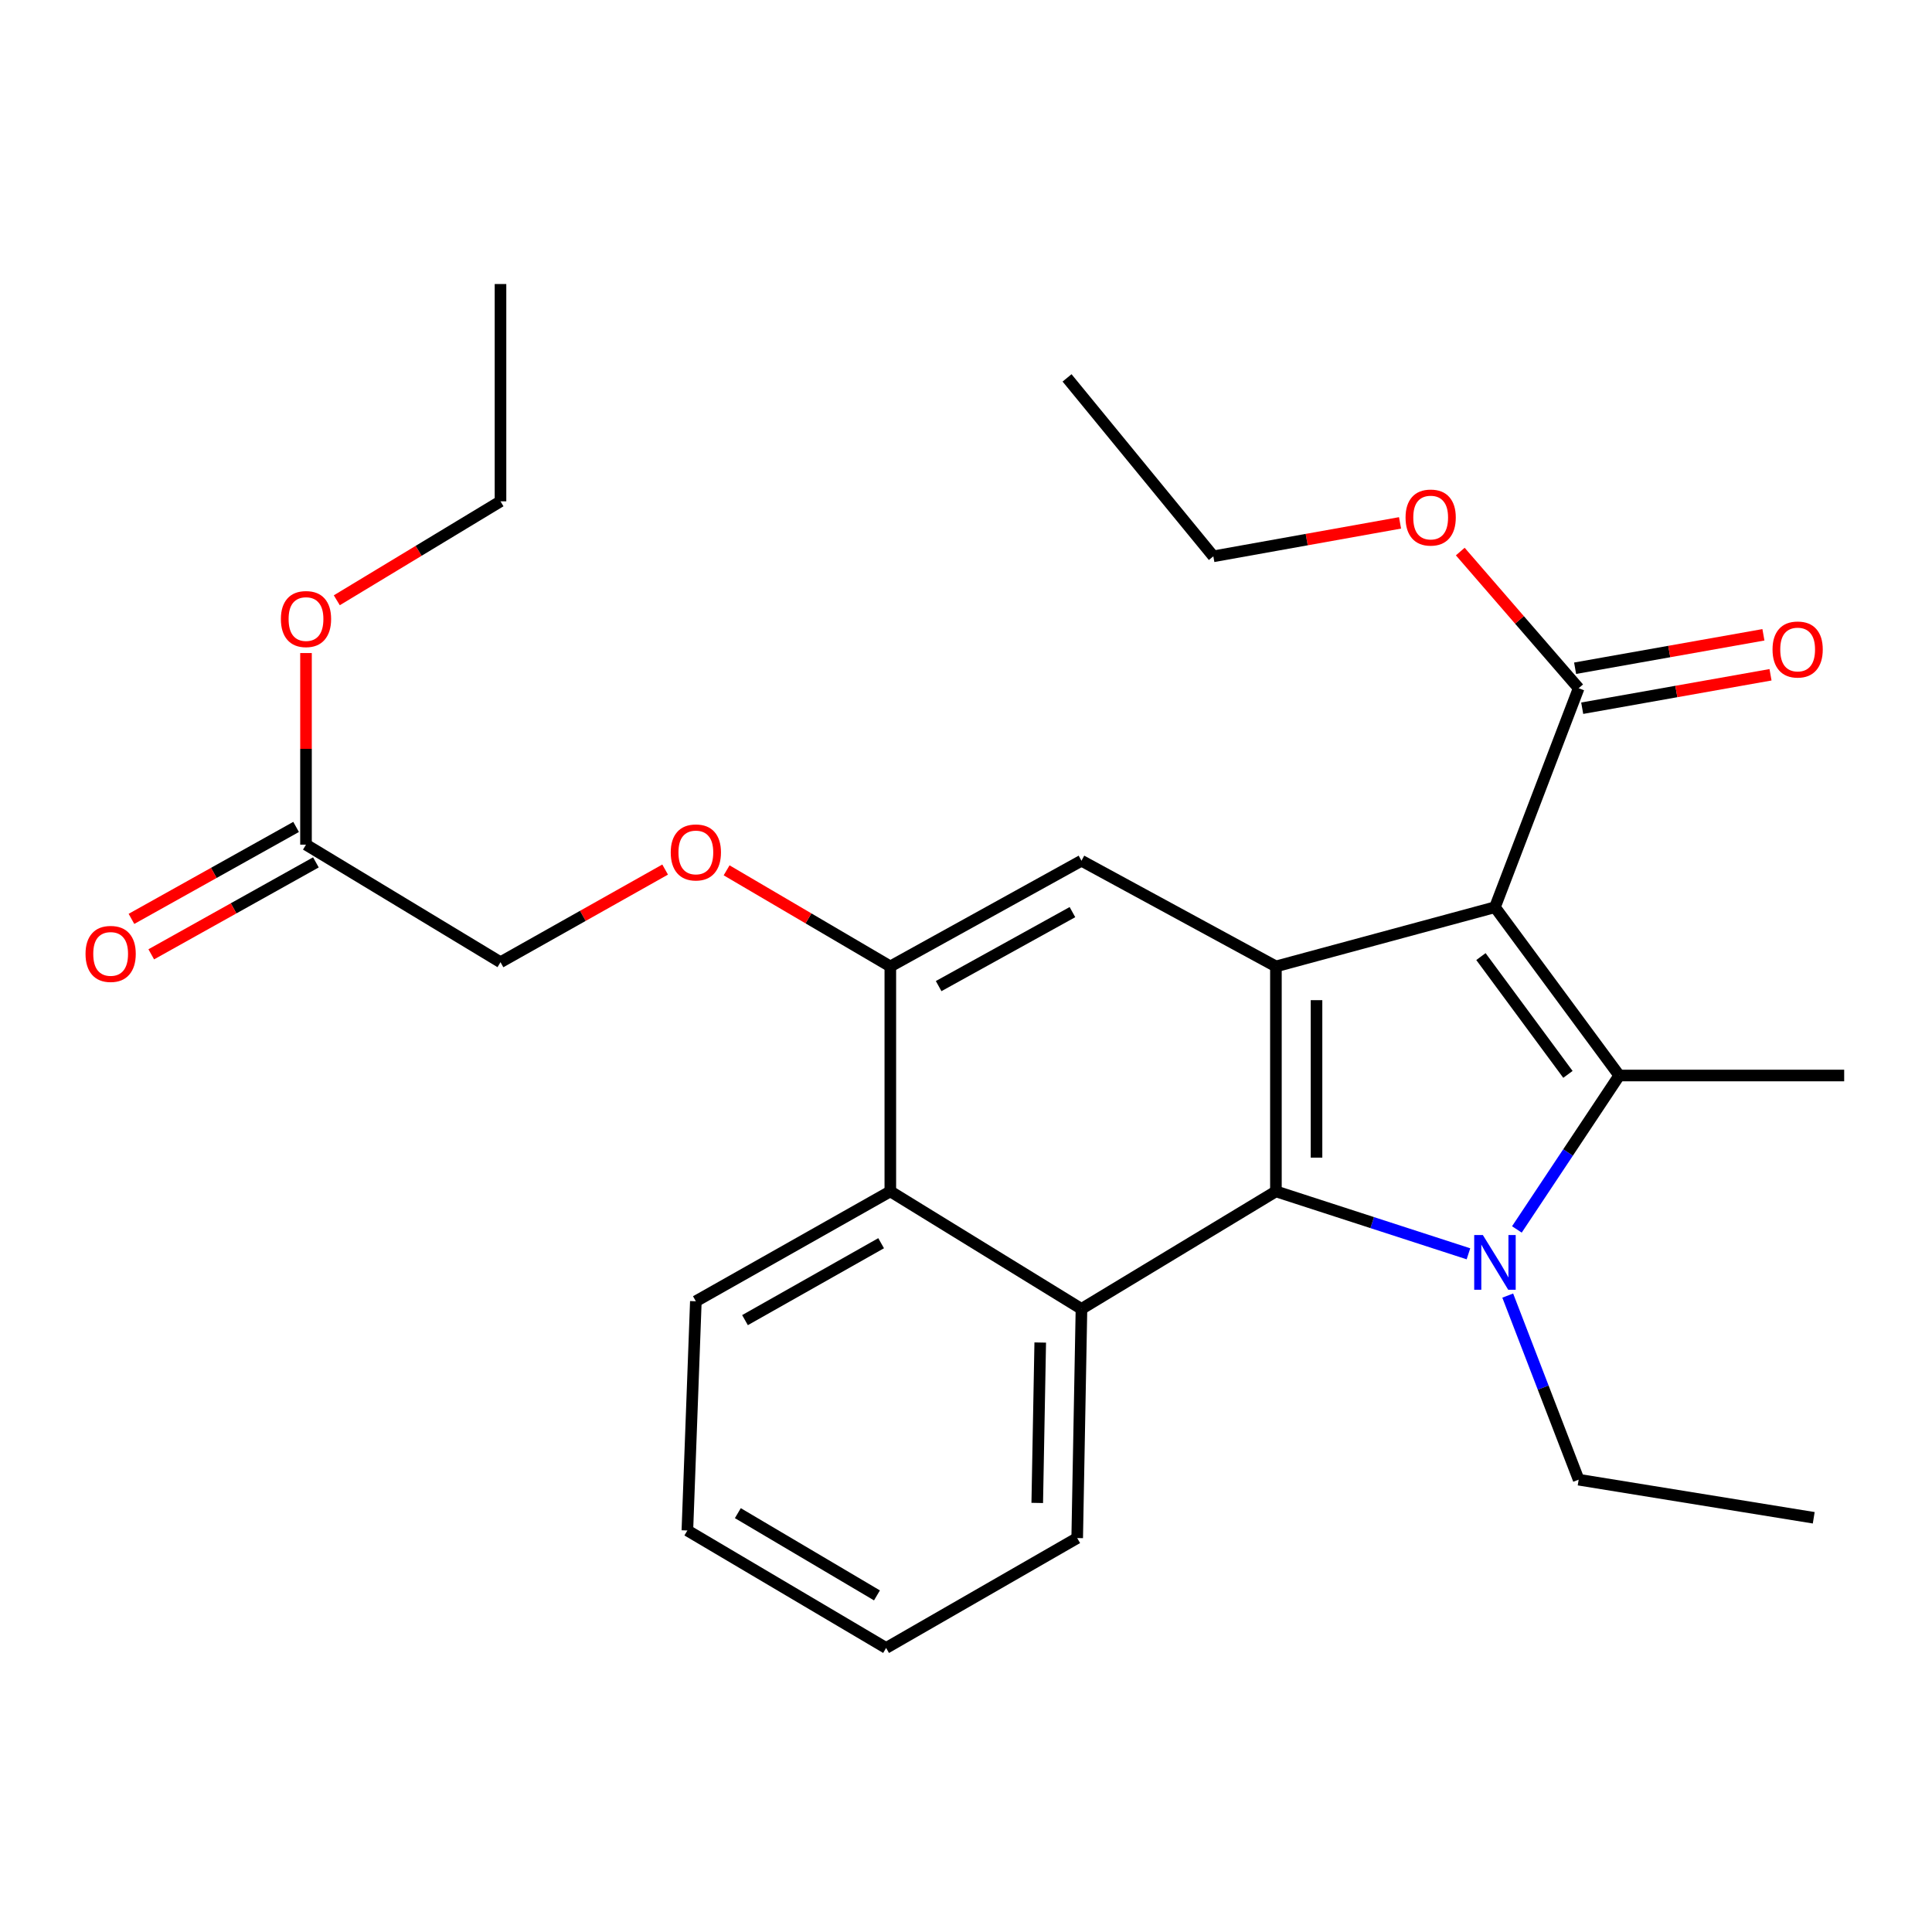 <?xml version='1.0' encoding='iso-8859-1'?>
<svg version='1.1' baseProfile='full'
              xmlns='http://www.w3.org/2000/svg'
                      xmlns:rdkit='http://www.rdkit.org/xml'
                      xmlns:xlink='http://www.w3.org/1999/xlink'
                  xml:space='preserve'
width='1000px' height='1000px' viewBox='0 0 1000 1000'>
<!-- END OF HEADER -->
<rect style='opacity:1.0;fill:#FFFFFF;stroke:none' width='1000' height='1000' x='0' y='0'> </rect>
<path class='bond-1' d='M 773.785,469.576 L 838.113,556.681' style='fill:none;fill-rule:evenodd;stroke:#000000;stroke-width:6px;stroke-linecap:butt;stroke-linejoin:miter;stroke-opacity:1' />
<path class='bond-1' d='M 766.53,495.125 L 811.56,556.099' style='fill:none;fill-rule:evenodd;stroke:#000000;stroke-width:6px;stroke-linecap:butt;stroke-linejoin:miter;stroke-opacity:1' />
<path class='bond-3' d='M 773.785,469.576 L 660.412,500.222' style='fill:none;fill-rule:evenodd;stroke:#000000;stroke-width:6px;stroke-linecap:butt;stroke-linejoin:miter;stroke-opacity:1' />
<path class='bond-6' d='M 773.785,469.576 L 817.11,356.225' style='fill:none;fill-rule:evenodd;stroke:#000000;stroke-width:6px;stroke-linecap:butt;stroke-linejoin:miter;stroke-opacity:1' />
<path class='bond-0' d='M 785.133,636.354 L 811.623,596.517' style='fill:none;fill-rule:evenodd;stroke:#0000FF;stroke-width:6px;stroke-linecap:butt;stroke-linejoin:miter;stroke-opacity:1' />
<path class='bond-0' d='M 811.623,596.517 L 838.113,556.681' style='fill:none;fill-rule:evenodd;stroke:#000000;stroke-width:6px;stroke-linecap:butt;stroke-linejoin:miter;stroke-opacity:1' />
<path class='bond-13' d='M 780.401,670.591 L 798.756,718.236' style='fill:none;fill-rule:evenodd;stroke:#0000FF;stroke-width:6px;stroke-linecap:butt;stroke-linejoin:miter;stroke-opacity:1' />
<path class='bond-13' d='M 798.756,718.236 L 817.11,765.881' style='fill:none;fill-rule:evenodd;stroke:#000000;stroke-width:6px;stroke-linecap:butt;stroke-linejoin:miter;stroke-opacity:1' />
<path class='bond-27' d='M 760.066,648.969 L 710.239,632.812' style='fill:none;fill-rule:evenodd;stroke:#0000FF;stroke-width:6px;stroke-linecap:butt;stroke-linejoin:miter;stroke-opacity:1' />
<path class='bond-27' d='M 710.239,632.812 L 660.412,616.654' style='fill:none;fill-rule:evenodd;stroke:#000000;stroke-width:6px;stroke-linecap:butt;stroke-linejoin:miter;stroke-opacity:1' />
<path class='bond-15' d='M 838.113,556.681 L 954.545,556.681' style='fill:none;fill-rule:evenodd;stroke:#000000;stroke-width:6px;stroke-linecap:butt;stroke-linejoin:miter;stroke-opacity:1' />
<path class='bond-2' d='M 660.412,616.654 L 660.412,500.222' style='fill:none;fill-rule:evenodd;stroke:#000000;stroke-width:6px;stroke-linecap:butt;stroke-linejoin:miter;stroke-opacity:1' />
<path class='bond-2' d='M 681.426,599.189 L 681.426,517.687' style='fill:none;fill-rule:evenodd;stroke:#000000;stroke-width:6px;stroke-linecap:butt;stroke-linejoin:miter;stroke-opacity:1' />
<path class='bond-4' d='M 660.412,616.654 L 559.764,677.491' style='fill:none;fill-rule:evenodd;stroke:#000000;stroke-width:6px;stroke-linecap:butt;stroke-linejoin:miter;stroke-opacity:1' />
<path class='bond-5' d='M 660.412,500.222 L 559.764,445.514' style='fill:none;fill-rule:evenodd;stroke:#000000;stroke-width:6px;stroke-linecap:butt;stroke-linejoin:miter;stroke-opacity:1' />
<path class='bond-18' d='M 559.764,677.491 L 557.557,796.095' style='fill:none;fill-rule:evenodd;stroke:#000000;stroke-width:6px;stroke-linecap:butt;stroke-linejoin:miter;stroke-opacity:1' />
<path class='bond-18' d='M 538.422,694.891 L 536.877,777.914' style='fill:none;fill-rule:evenodd;stroke:#000000;stroke-width:6px;stroke-linecap:butt;stroke-linejoin:miter;stroke-opacity:1' />
<path class='bond-28' d='M 559.764,677.491 L 460.832,616.654' style='fill:none;fill-rule:evenodd;stroke:#000000;stroke-width:6px;stroke-linecap:butt;stroke-linejoin:miter;stroke-opacity:1' />
<path class='bond-7' d='M 559.764,445.514 L 460.832,500.222' style='fill:none;fill-rule:evenodd;stroke:#000000;stroke-width:6px;stroke-linecap:butt;stroke-linejoin:miter;stroke-opacity:1' />
<path class='bond-7' d='M 555.093,472.11 L 485.841,510.406' style='fill:none;fill-rule:evenodd;stroke:#000000;stroke-width:6px;stroke-linecap:butt;stroke-linejoin:miter;stroke-opacity:1' />
<path class='bond-11' d='M 818.947,366.571 L 867.683,357.917' style='fill:none;fill-rule:evenodd;stroke:#000000;stroke-width:6px;stroke-linecap:butt;stroke-linejoin:miter;stroke-opacity:1' />
<path class='bond-11' d='M 867.683,357.917 L 916.419,349.263' style='fill:none;fill-rule:evenodd;stroke:#FF0000;stroke-width:6px;stroke-linecap:butt;stroke-linejoin:miter;stroke-opacity:1' />
<path class='bond-11' d='M 815.273,345.88 L 864.009,337.226' style='fill:none;fill-rule:evenodd;stroke:#000000;stroke-width:6px;stroke-linecap:butt;stroke-linejoin:miter;stroke-opacity:1' />
<path class='bond-11' d='M 864.009,337.226 L 912.745,328.572' style='fill:none;fill-rule:evenodd;stroke:#FF0000;stroke-width:6px;stroke-linecap:butt;stroke-linejoin:miter;stroke-opacity:1' />
<path class='bond-16' d='M 817.11,356.225 L 786.471,320.856' style='fill:none;fill-rule:evenodd;stroke:#000000;stroke-width:6px;stroke-linecap:butt;stroke-linejoin:miter;stroke-opacity:1' />
<path class='bond-16' d='M 786.471,320.856 L 755.832,285.486' style='fill:none;fill-rule:evenodd;stroke:#FF0000;stroke-width:6px;stroke-linecap:butt;stroke-linejoin:miter;stroke-opacity:1' />
<path class='bond-8' d='M 460.832,500.222 L 460.832,616.654' style='fill:none;fill-rule:evenodd;stroke:#000000;stroke-width:6px;stroke-linecap:butt;stroke-linejoin:miter;stroke-opacity:1' />
<path class='bond-9' d='M 460.832,500.222 L 418.461,475.351' style='fill:none;fill-rule:evenodd;stroke:#000000;stroke-width:6px;stroke-linecap:butt;stroke-linejoin:miter;stroke-opacity:1' />
<path class='bond-9' d='M 418.461,475.351 L 376.09,450.48' style='fill:none;fill-rule:evenodd;stroke:#FF0000;stroke-width:6px;stroke-linecap:butt;stroke-linejoin:miter;stroke-opacity:1' />
<path class='bond-19' d='M 460.832,616.654 L 360.172,673.534' style='fill:none;fill-rule:evenodd;stroke:#000000;stroke-width:6px;stroke-linecap:butt;stroke-linejoin:miter;stroke-opacity:1' />
<path class='bond-19' d='M 456.071,643.482 L 385.609,683.297' style='fill:none;fill-rule:evenodd;stroke:#000000;stroke-width:6px;stroke-linecap:butt;stroke-linejoin:miter;stroke-opacity:1' />
<path class='bond-14' d='M 344.272,450.084 L 301.664,474.061' style='fill:none;fill-rule:evenodd;stroke:#FF0000;stroke-width:6px;stroke-linecap:butt;stroke-linejoin:miter;stroke-opacity:1' />
<path class='bond-14' d='M 301.664,474.061 L 259.057,498.039' style='fill:none;fill-rule:evenodd;stroke:#000000;stroke-width:6px;stroke-linecap:butt;stroke-linejoin:miter;stroke-opacity:1' />
<path class='bond-10' d='M 158.386,437.19 L 259.057,498.039' style='fill:none;fill-rule:evenodd;stroke:#000000;stroke-width:6px;stroke-linecap:butt;stroke-linejoin:miter;stroke-opacity:1' />
<path class='bond-12' d='M 153.263,428.016 L 110.653,451.813' style='fill:none;fill-rule:evenodd;stroke:#000000;stroke-width:6px;stroke-linecap:butt;stroke-linejoin:miter;stroke-opacity:1' />
<path class='bond-12' d='M 110.653,451.813 L 68.043,475.61' style='fill:none;fill-rule:evenodd;stroke:#FF0000;stroke-width:6px;stroke-linecap:butt;stroke-linejoin:miter;stroke-opacity:1' />
<path class='bond-12' d='M 163.509,446.363 L 120.899,470.16' style='fill:none;fill-rule:evenodd;stroke:#000000;stroke-width:6px;stroke-linecap:butt;stroke-linejoin:miter;stroke-opacity:1' />
<path class='bond-12' d='M 120.899,470.16 L 78.289,493.957' style='fill:none;fill-rule:evenodd;stroke:#FF0000;stroke-width:6px;stroke-linecap:butt;stroke-linejoin:miter;stroke-opacity:1' />
<path class='bond-17' d='M 158.386,437.19 L 158.386,387.604' style='fill:none;fill-rule:evenodd;stroke:#000000;stroke-width:6px;stroke-linecap:butt;stroke-linejoin:miter;stroke-opacity:1' />
<path class='bond-17' d='M 158.386,387.604 L 158.386,338.019' style='fill:none;fill-rule:evenodd;stroke:#FF0000;stroke-width:6px;stroke-linecap:butt;stroke-linejoin:miter;stroke-opacity:1' />
<path class='bond-22' d='M 817.11,765.881 L 938.785,785.599' style='fill:none;fill-rule:evenodd;stroke:#000000;stroke-width:6px;stroke-linecap:butt;stroke-linejoin:miter;stroke-opacity:1' />
<path class='bond-20' d='M 724.655,270.641 L 676.341,279.296' style='fill:none;fill-rule:evenodd;stroke:#FF0000;stroke-width:6px;stroke-linecap:butt;stroke-linejoin:miter;stroke-opacity:1' />
<path class='bond-20' d='M 676.341,279.296 L 628.026,287.951' style='fill:none;fill-rule:evenodd;stroke:#000000;stroke-width:6px;stroke-linecap:butt;stroke-linejoin:miter;stroke-opacity:1' />
<path class='bond-21' d='M 174.327,310.702 L 216.692,285.095' style='fill:none;fill-rule:evenodd;stroke:#FF0000;stroke-width:6px;stroke-linecap:butt;stroke-linejoin:miter;stroke-opacity:1' />
<path class='bond-21' d='M 216.692,285.095 L 259.057,259.488' style='fill:none;fill-rule:evenodd;stroke:#000000;stroke-width:6px;stroke-linecap:butt;stroke-linejoin:miter;stroke-opacity:1' />
<path class='bond-23' d='M 557.557,796.095 L 458.649,852.986' style='fill:none;fill-rule:evenodd;stroke:#000000;stroke-width:6px;stroke-linecap:butt;stroke-linejoin:miter;stroke-opacity:1' />
<path class='bond-24' d='M 360.172,673.534 L 355.782,792.172' style='fill:none;fill-rule:evenodd;stroke:#000000;stroke-width:6px;stroke-linecap:butt;stroke-linejoin:miter;stroke-opacity:1' />
<path class='bond-25' d='M 628.026,287.951 L 552.304,195.593' style='fill:none;fill-rule:evenodd;stroke:#000000;stroke-width:6px;stroke-linecap:butt;stroke-linejoin:miter;stroke-opacity:1' />
<path class='bond-26' d='M 259.057,259.488 L 259.057,147.014' style='fill:none;fill-rule:evenodd;stroke:#000000;stroke-width:6px;stroke-linecap:butt;stroke-linejoin:miter;stroke-opacity:1' />
<path class='bond-29' d='M 458.649,852.986 L 355.782,792.172' style='fill:none;fill-rule:evenodd;stroke:#000000;stroke-width:6px;stroke-linecap:butt;stroke-linejoin:miter;stroke-opacity:1' />
<path class='bond-29' d='M 453.913,825.774 L 381.907,783.205' style='fill:none;fill-rule:evenodd;stroke:#000000;stroke-width:6px;stroke-linecap:butt;stroke-linejoin:miter;stroke-opacity:1' />
<path  class='atom-1' d='M 767.525 639.258
L 776.805 654.258
Q 777.725 655.738, 779.205 658.418
Q 780.685 661.098, 780.765 661.258
L 780.765 639.258
L 784.525 639.258
L 784.525 667.578
L 780.645 667.578
L 770.685 651.178
Q 769.525 649.258, 768.285 647.058
Q 767.085 644.858, 766.725 644.178
L 766.725 667.578
L 763.045 667.578
L 763.045 639.258
L 767.525 639.258
' fill='#0000FF'/>
<path  class='atom-10' d='M 347.172 441.216
Q 347.172 434.416, 350.532 430.616
Q 353.892 426.816, 360.172 426.816
Q 366.452 426.816, 369.812 430.616
Q 373.172 434.416, 373.172 441.216
Q 373.172 448.096, 369.772 452.016
Q 366.372 455.896, 360.172 455.896
Q 353.932 455.896, 350.532 452.016
Q 347.172 448.136, 347.172 441.216
M 360.172 452.696
Q 364.492 452.696, 366.812 449.816
Q 369.172 446.896, 369.172 441.216
Q 369.172 435.656, 366.812 432.856
Q 364.492 430.016, 360.172 430.016
Q 355.852 430.016, 353.492 432.816
Q 351.172 435.616, 351.172 441.216
Q 351.172 446.936, 353.492 449.816
Q 355.852 452.696, 360.172 452.696
' fill='#FF0000'/>
<path  class='atom-12' d='M 917.46 336.178
Q 917.46 329.378, 920.82 325.578
Q 924.18 321.778, 930.46 321.778
Q 936.74 321.778, 940.1 325.578
Q 943.46 329.378, 943.46 336.178
Q 943.46 343.058, 940.06 346.978
Q 936.66 350.858, 930.46 350.858
Q 924.22 350.858, 920.82 346.978
Q 917.46 343.098, 917.46 336.178
M 930.46 347.658
Q 934.78 347.658, 937.1 344.778
Q 939.46 341.858, 939.46 336.178
Q 939.46 330.618, 937.1 327.818
Q 934.78 324.978, 930.46 324.978
Q 926.14 324.978, 923.78 327.778
Q 921.46 330.578, 921.46 336.178
Q 921.46 341.898, 923.78 344.778
Q 926.14 347.658, 930.46 347.658
' fill='#FF0000'/>
<path  class='atom-13' d='M 44.271 493.741
Q 44.271 486.941, 47.631 483.141
Q 50.991 479.341, 57.271 479.341
Q 63.551 479.341, 66.911 483.141
Q 70.271 486.941, 70.271 493.741
Q 70.271 500.621, 66.871 504.541
Q 63.471 508.421, 57.271 508.421
Q 51.031 508.421, 47.631 504.541
Q 44.271 500.661, 44.271 493.741
M 57.271 505.221
Q 61.591 505.221, 63.911 502.341
Q 66.271 499.421, 66.271 493.741
Q 66.271 488.181, 63.911 485.381
Q 61.591 482.541, 57.271 482.541
Q 52.951 482.541, 50.591 485.341
Q 48.271 488.141, 48.271 493.741
Q 48.271 499.461, 50.591 502.341
Q 52.951 505.221, 57.271 505.221
' fill='#FF0000'/>
<path  class='atom-17' d='M 727.512 267.881
Q 727.512 261.081, 730.872 257.281
Q 734.232 253.481, 740.512 253.481
Q 746.792 253.481, 750.152 257.281
Q 753.512 261.081, 753.512 267.881
Q 753.512 274.761, 750.112 278.681
Q 746.712 282.561, 740.512 282.561
Q 734.272 282.561, 730.872 278.681
Q 727.512 274.801, 727.512 267.881
M 740.512 279.361
Q 744.832 279.361, 747.152 276.481
Q 749.512 273.561, 749.512 267.881
Q 749.512 262.321, 747.152 259.521
Q 744.832 256.681, 740.512 256.681
Q 736.192 256.681, 733.832 259.481
Q 731.512 262.281, 731.512 267.881
Q 731.512 273.601, 733.832 276.481
Q 736.192 279.361, 740.512 279.361
' fill='#FF0000'/>
<path  class='atom-18' d='M 145.386 320.417
Q 145.386 313.617, 148.746 309.817
Q 152.106 306.017, 158.386 306.017
Q 164.666 306.017, 168.026 309.817
Q 171.386 313.617, 171.386 320.417
Q 171.386 327.297, 167.986 331.217
Q 164.586 335.097, 158.386 335.097
Q 152.146 335.097, 148.746 331.217
Q 145.386 327.337, 145.386 320.417
M 158.386 331.897
Q 162.706 331.897, 165.026 329.017
Q 167.386 326.097, 167.386 320.417
Q 167.386 314.857, 165.026 312.057
Q 162.706 309.217, 158.386 309.217
Q 154.066 309.217, 151.706 312.017
Q 149.386 314.817, 149.386 320.417
Q 149.386 326.137, 151.706 329.017
Q 154.066 331.897, 158.386 331.897
' fill='#FF0000'/>
</svg>
